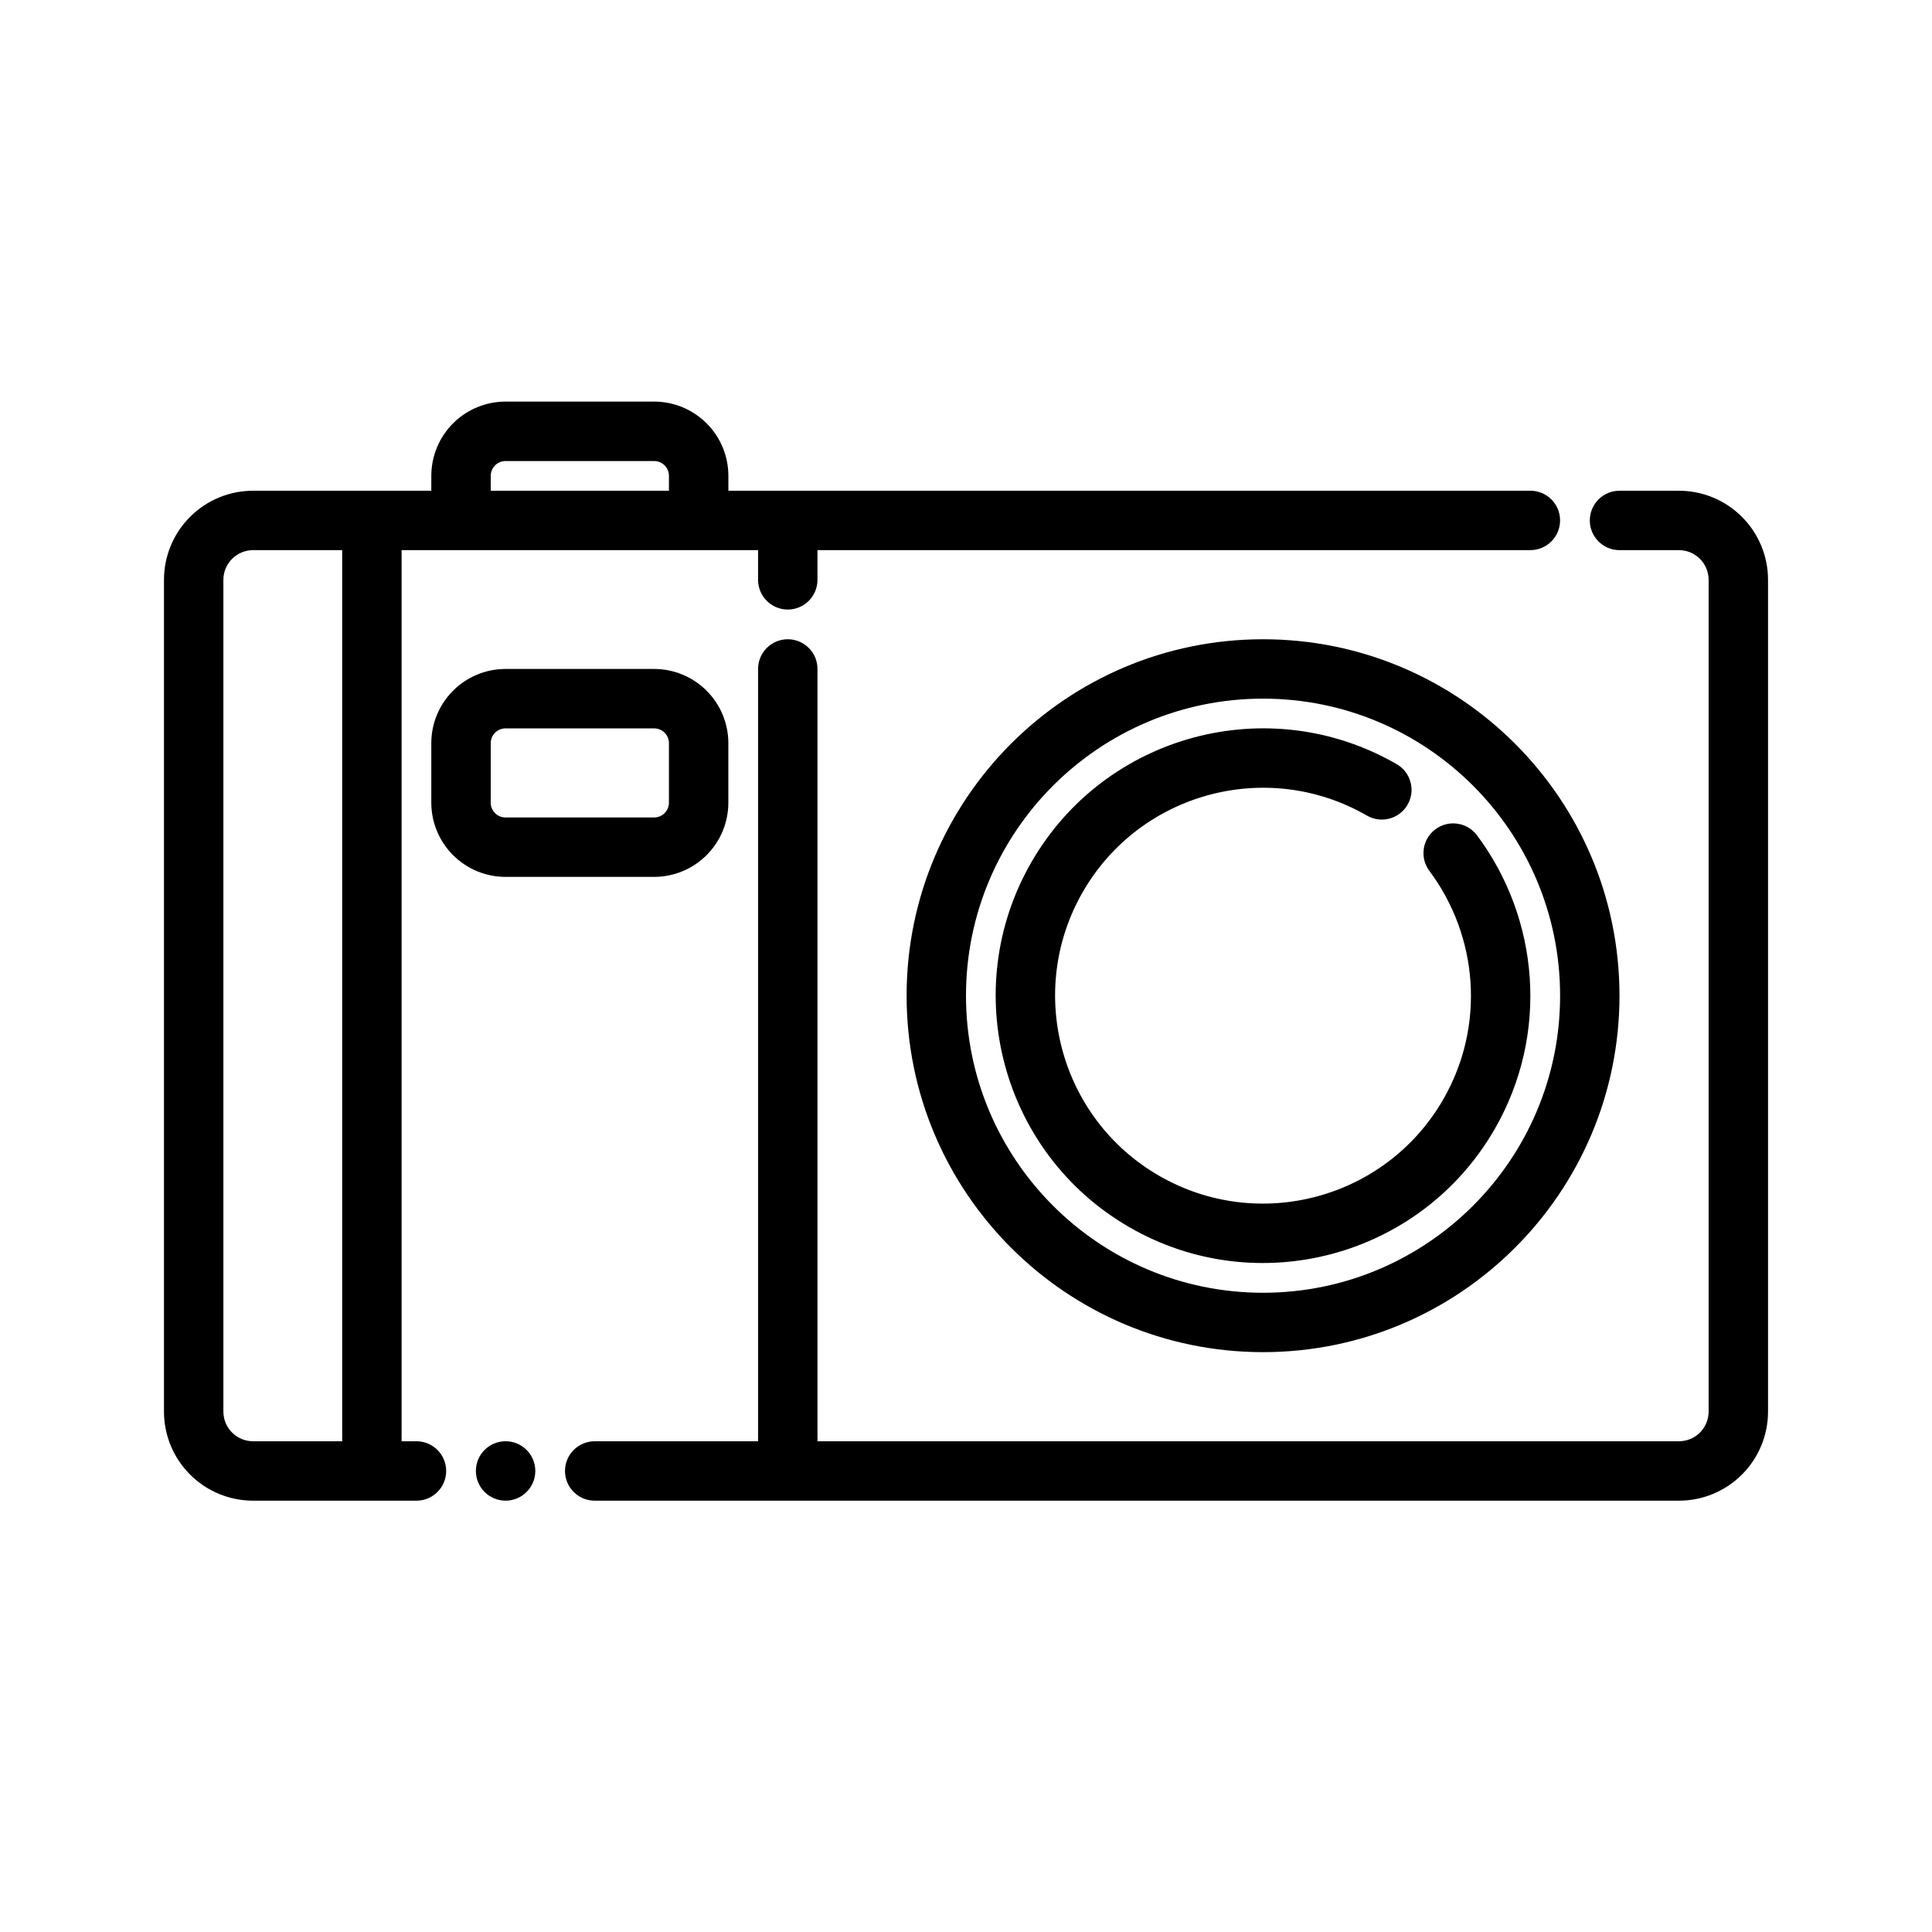 <?xml version="1.0" encoding="UTF-8"?>
<!-- Uploaded to: ICON Repo, www.svgrepo.com, Generator: ICON Repo Mixer Tools -->
<svg fill="#000000" width="800px" height="800px" version="1.1" viewBox="144 144 512 512" xmlns="http://www.w3.org/2000/svg">
 <g fill-rule="evenodd">
  <path d="m478.72 313.41c-52.141 0-94.461 42.32-94.461 94.461s42.32 94.461 94.461 94.461 94.461-42.32 94.461-94.461-42.32-94.461-94.461-94.461zm0 15.738c43.449 0 78.723 35.273 78.723 78.723 0 43.445-35.273 78.723-78.723 78.723s-78.723-35.277-78.723-78.723c0-43.449 35.273-78.723 78.723-78.723z"/>
  <path d="m522.8 374.8c12.824 17.117 15 40.938 3.637 60.617-15.207 26.336-48.938 35.375-75.273 20.168-26.336-15.203-35.375-48.938-20.172-75.273 15.207-26.332 48.938-35.371 75.273-20.168 3.766 2.172 8.582 0.883 10.754-2.883 2.172-3.762 0.883-8.578-2.879-10.75-33.863-19.551-77.23-7.93-96.781 25.93-19.551 33.863-7.93 77.23 25.93 96.781 33.863 19.551 77.23 7.93 96.781-25.934 14.609-25.305 11.812-55.918-4.656-77.926-2.609-3.477-7.543-4.191-11.023-1.582-3.481 2.598-4.188 7.535-1.59 11.02z"/>
  <path d="m337.02 340.96c0-5.227-2.066-10.215-5.766-13.918-3.688-3.684-8.691-5.762-13.918-5.762h-39.352c-5.227 0-10.23 2.078-13.918 5.762-3.695 3.703-5.766 8.691-5.766 13.918v15.746c0 5.227 2.07 10.219 5.766 13.918 3.688 3.684 8.691 5.762 13.918 5.762h39.352c5.227 0 10.23-2.078 13.918-5.762 3.699-3.699 5.766-8.691 5.766-13.918v-15.746zm-15.742 0v15.746c0 1.039-0.414 2.047-1.152 2.785-0.738 0.742-1.738 1.148-2.789 1.148h-39.352c-1.051 0-2.051-0.406-2.789-1.148-0.738-0.738-1.152-1.746-1.152-2.785v-15.746c0-1.039 0.414-2.047 1.152-2.785s1.738-1.148 2.789-1.148h39.352c1.051 0 2.051 0.41 2.789 1.148 0.738 0.738 1.152 1.746 1.152 2.785z"/>
  <path d="m360.64 525.95v-204.67c0-4.344-3.523-7.871-7.871-7.871-4.344 0-7.871 3.527-7.871 7.871v204.67h-43.297c-4.344 0-7.871 3.527-7.871 7.875 0 4.344 3.527 7.871 7.871 7.871h287.33c6.266 0 12.273-2.488 16.699-6.918 4.43-4.426 6.918-10.434 6.918-16.699v-220.41c0-6.269-2.488-12.273-6.918-16.699-4.426-4.43-10.434-6.918-16.699-6.918h-15.742c-4.348 0-7.871 3.527-7.871 7.871s3.523 7.871 7.871 7.871h15.742c2.086 0 4.094 0.828 5.566 2.309 1.48 1.473 2.309 3.477 2.309 5.566v220.41c0 2.086-0.828 4.094-2.309 5.566-1.473 1.48-3.481 2.305-5.566 2.305z"/>
  <path d="m258.3 274.05h-47.23c-6.266 0-12.273 2.488-16.695 6.918-4.434 4.426-6.922 10.43-6.922 16.699v220.41c0 6.266 2.488 12.273 6.922 16.699 4.422 4.43 10.43 6.918 16.695 6.918h43.297c4.344 0 7.871-3.527 7.871-7.871 0-4.348-3.527-7.875-7.871-7.875h-3.938v-236.16h94.465v7.875c0 4.344 3.527 7.871 7.871 7.871 4.348 0 7.871-3.527 7.871-7.871v-7.875h188.93c4.348 0 7.871-3.527 7.871-7.871s-3.523-7.871-7.871-7.871h-212.54v-3.938c0-5.219-2.07-10.227-5.762-13.918-3.695-3.691-8.699-5.762-13.918-5.762h-39.363c-5.219 0-10.223 2.07-13.918 5.762-3.691 3.691-5.762 8.699-5.762 13.918zm-23.613 15.742h-23.617c-2.086 0-4.094 0.828-5.566 2.309-1.48 1.473-2.305 3.477-2.305 5.566v220.41c0 2.086 0.824 4.094 2.305 5.566 1.473 1.48 3.481 2.305 5.566 2.305h23.617zm86.59-15.742v-3.938c0-1.047-0.418-2.047-1.148-2.785-0.738-0.734-1.738-1.148-2.785-1.148h-39.363c-1.047 0-2.047 0.414-2.785 1.148-0.73 0.738-1.148 1.738-1.148 2.785v3.938z"/>
  <path d="m285.86 533.82c0 4.348-3.527 7.871-7.875 7.871-4.348 0-7.871-3.523-7.871-7.871 0-4.348 3.523-7.875 7.871-7.875 4.348 0 7.875 3.527 7.875 7.875"/>
 </g>
</svg>
